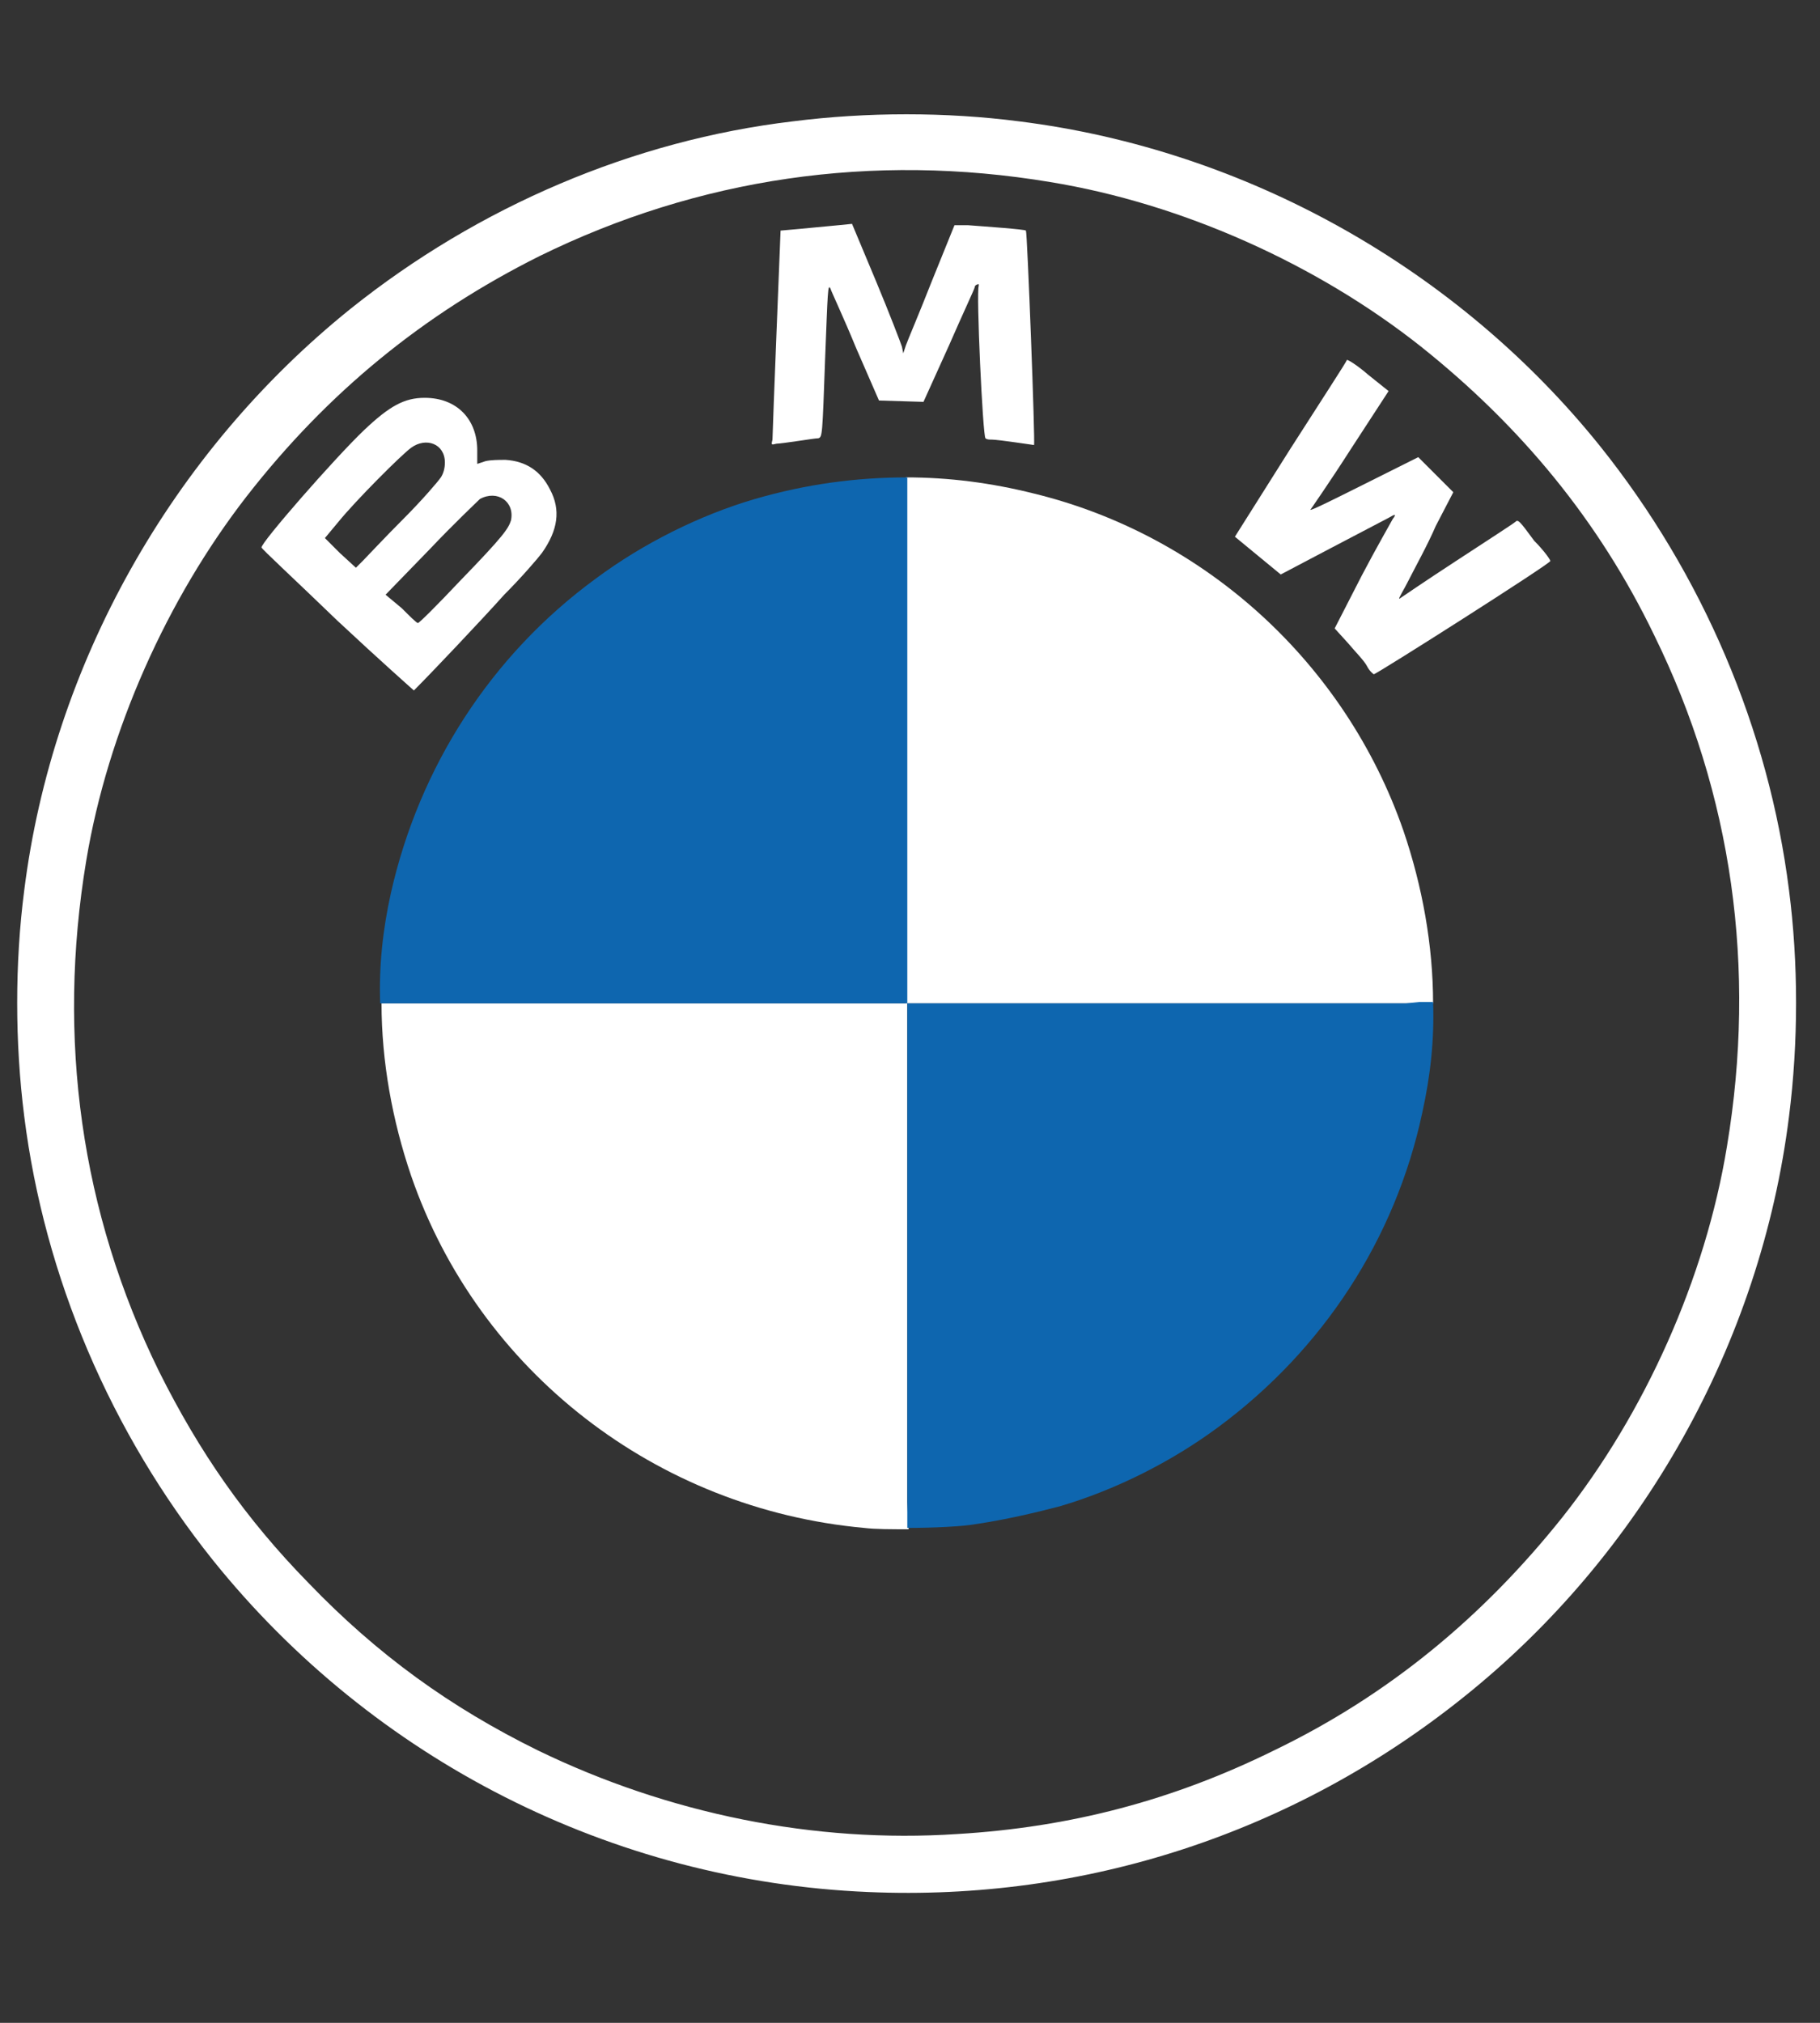 <?xml version="1.0" encoding="utf-8"?>
<!-- Generator: Adobe Illustrator 25.1.0, SVG Export Plug-In . SVG Version: 6.00 Build 0)  -->
<svg version="1.1" id="Calque_1" xmlns="http://www.w3.org/2000/svg" xmlns:xlink="http://www.w3.org/1999/xlink" x="0px" y="0px"
	 viewBox="0 0 135 150" style="enable-background:new 0 0 135 150;" xml:space="preserve">
<rect x="0" y="0" width="135" height="150" fill="#333333" stroke="none"/>
<style type="text/css">
	.st0{fill:#FFFFFF;}
	.st1{fill:#0E66AF;}
</style>
<g>
	<path class="st0" d="M67.3,74.4h37h1v0l0,0h1c0-4.3-0.8-8.7-2.2-12.8c-4.3-12.4-14.7-21.9-27.4-25c-3.2-0.8-6.3-1.2-9.5-1.2v1.1
		l0,0l0,0v1V74.4z"/>
	<path class="st0" d="M57.6,32.9c0.2,0,0.9-0.1,1.6-0.2c0.7-0.1,1.3-0.2,1.5-0.2c0.3-0.1,0.3-0.2,0.5-5.8c0.2-5.1,0.2-5.7,0.4-5.3
		c0.1,0.3,1,2.2,1.9,4.4l1.7,3.9l3.3,0.1l1.9-4.2c1-2.3,1.9-4.2,1.9-4.3s0.1-0.2,0.2-0.2c0.1-0.1,0.1,0,0.1,0.1
		c-0.2,0.4,0.3,11.2,0.5,11.3c0.1,0.1,0.3,0.1,0.5,0.1c0.2,0,1,0.1,1.7,0.2s1.4,0.2,1.4,0.2c0.1-0.1-0.5-15.8-0.6-15.9
		c-0.1-0.1-3-0.3-4.3-0.4l-1,0l-1.7,4.2c-0.9,2.3-1.8,4.4-1.9,4.7l-0.2,0.6l-0.1-0.5c-0.1-0.3-0.9-2.4-1.9-4.8l-1.8-4.3l-1,0.1
		c-2,0.2-4.3,0.4-4.3,0.4c0,0-0.6,14.9-0.6,15.5C57.2,33,57.2,33,57.6,32.9z"/>
	<path class="st0" d="M132.7,66c-1.5-11.9-6.4-23.4-14-32.9C108.1,19.9,92.4,11.1,75.6,9c-5.4-0.7-11.3-0.7-16.8,0
		C47,10.4,35.5,15.3,26,22.9C12.7,33.6,3.9,49.3,1.8,66c-0.7,5.4-0.7,11.3,0,16.8c1.5,11.9,6.4,23.4,14,32.9
		c11.9,14.8,29.6,23.8,48.6,24.6c16.1,0.7,31.6-4.4,44.1-14.4c13.3-10.6,22.1-26.3,24.2-43.1C133.4,77.3,133.4,71.4,132.7,66z
		 M128.1,85c-1.6,9.8-6.1,19.8-12.2,27.5c-5.9,7.4-12.9,13.2-21.4,17.3c-7.5,3.7-15.1,5.7-23.5,6.2c-10.6,0.7-21.4-1.5-31.1-6.2
		c-6.5-3.2-11.9-7.1-17-12.4c-4.7-4.8-8.1-9.7-11.1-15.7C6,89.9,4.2,77,6.4,63.8c1.6-9.6,6-19.4,11.9-27c6-7.7,13.1-13.5,21.7-17.8
		c11.8-5.8,24.7-7.7,37.9-5.5c9.8,1.6,19.8,6.1,27.5,12.2c7.4,5.9,13.2,12.9,17.3,21.4C128.5,58.9,130.3,71.8,128.1,85z"/>
	<path class="st0" d="M112.4,38.7c-0.1,0.1-2.1,1.4-4.4,2.9c-2.3,1.5-4.2,2.8-4.2,2.8c-0.1,0,0.3-0.6,0.7-1.4c0.4-0.8,1.4-2.6,2-4
		l1.3-2.5l-1.3-1.3l-1.3-1.3l-4,2c-2.2,1.1-4,2-4,1.9c0,0,1.4-2,3-4.5L103,29l-1.5-1.2c-0.8-0.7-1.6-1.2-1.6-1.1
		c0,0.1-1.9,3-4.2,6.6l-4.1,6.5l1.7,1.4l1.7,1.4l3.8-2c2.1-1.1,4-2.1,4.2-2.2c0.5-0.3,0.6-0.3,0.3,0.1c-0.1,0.2-1.2,2.1-2.3,4.2
		l-2,3.9l1,1.1c0.5,0.6,1.2,1.3,1.4,1.7s0.5,0.6,0.5,0.6c0.2,0,13.1-8.2,13.1-8.4c0-0.1-0.5-0.8-1.2-1.5
		C112.7,38.6,112.6,38.5,112.4,38.7z"/>
	<path class="st0" d="M37.4,44.1c1.3-1.3,2.5-2.7,2.8-3.1c1.2-1.7,1.4-3.2,0.6-4.7c-0.7-1.4-1.8-2.1-3.3-2.2c-0.5,0-1.1,0-1.5,0.1
		l-0.6,0.2l0-1c0-2.3-1.5-3.9-3.9-3.9c-1.5,0-2.6,0.6-4.5,2.4c-2.2,2.1-7.7,8.4-7.6,8.7c0,0.1,2.6,2.5,5.6,5.4
		c3.1,2.9,5.7,5.2,5.7,5.2C32,49.9,35.7,46,37.4,44.1z M26.9,41.6l-0.5,0.5L25.2,41l-1.1-1.1l1-1.2c1.3-1.6,4.7-5,5.4-5.5
		c1.1-0.8,2.5-0.3,2.5,1.1c0,0.4-0.1,0.8-0.3,1.1c-0.2,0.3-1.4,1.7-2.8,3.1C28.5,39.9,27.2,41.3,26.9,41.6z M28.6,44.1l3.3-3.4
		c1.8-1.9,3.5-3.5,3.7-3.7c1.3-0.7,2.6,0.2,2.3,1.6c-0.2,0.6-0.5,1.1-3.8,4.5c-1.6,1.7-3,3.1-3.1,3.1c-0.1,0-0.6-0.5-1.2-1.1
		L28.6,44.1z"/>
	<path class="st0" d="M67.3,111.4V74.4h-37l0,0h-2c0,0,0,0,0,0l0,0c0,4.3,0.8,8.7,2.2,12.8c5,14.5,18.2,24.7,33.6,26.1
		c0.8,0.1,2,0.1,3.3,0.1L67.3,111.4L67.3,111.4L67.3,111.4z"/>
	<path class="st1" d="M30.3,74.4L30.3,74.4h37v-37v-1v-1c-3.8,0-7.5,0.5-11.3,1.6c-4.1,1.2-8.3,3.3-11.8,5.9
		C36.4,48.6,31.1,56.9,29,66.2c-0.6,2.7-0.9,5.4-0.8,8.2c0,0,0,0,0,0H30.3z"/>
	<path class="st1" d="M104.3,74.4h-37v36.9v0v2v0c1.9,0,4.1-0.1,5.2-0.3c2-0.3,4.2-0.8,6.1-1.3c4.1-1.2,8.3-3.3,11.8-5.9
		c7.7-5.7,13.1-13.9,15.1-23.3c0.6-2.7,0.9-5.4,0.8-8.2h-1L104.3,74.4L104.3,74.4z"/>
</g>
</svg>
